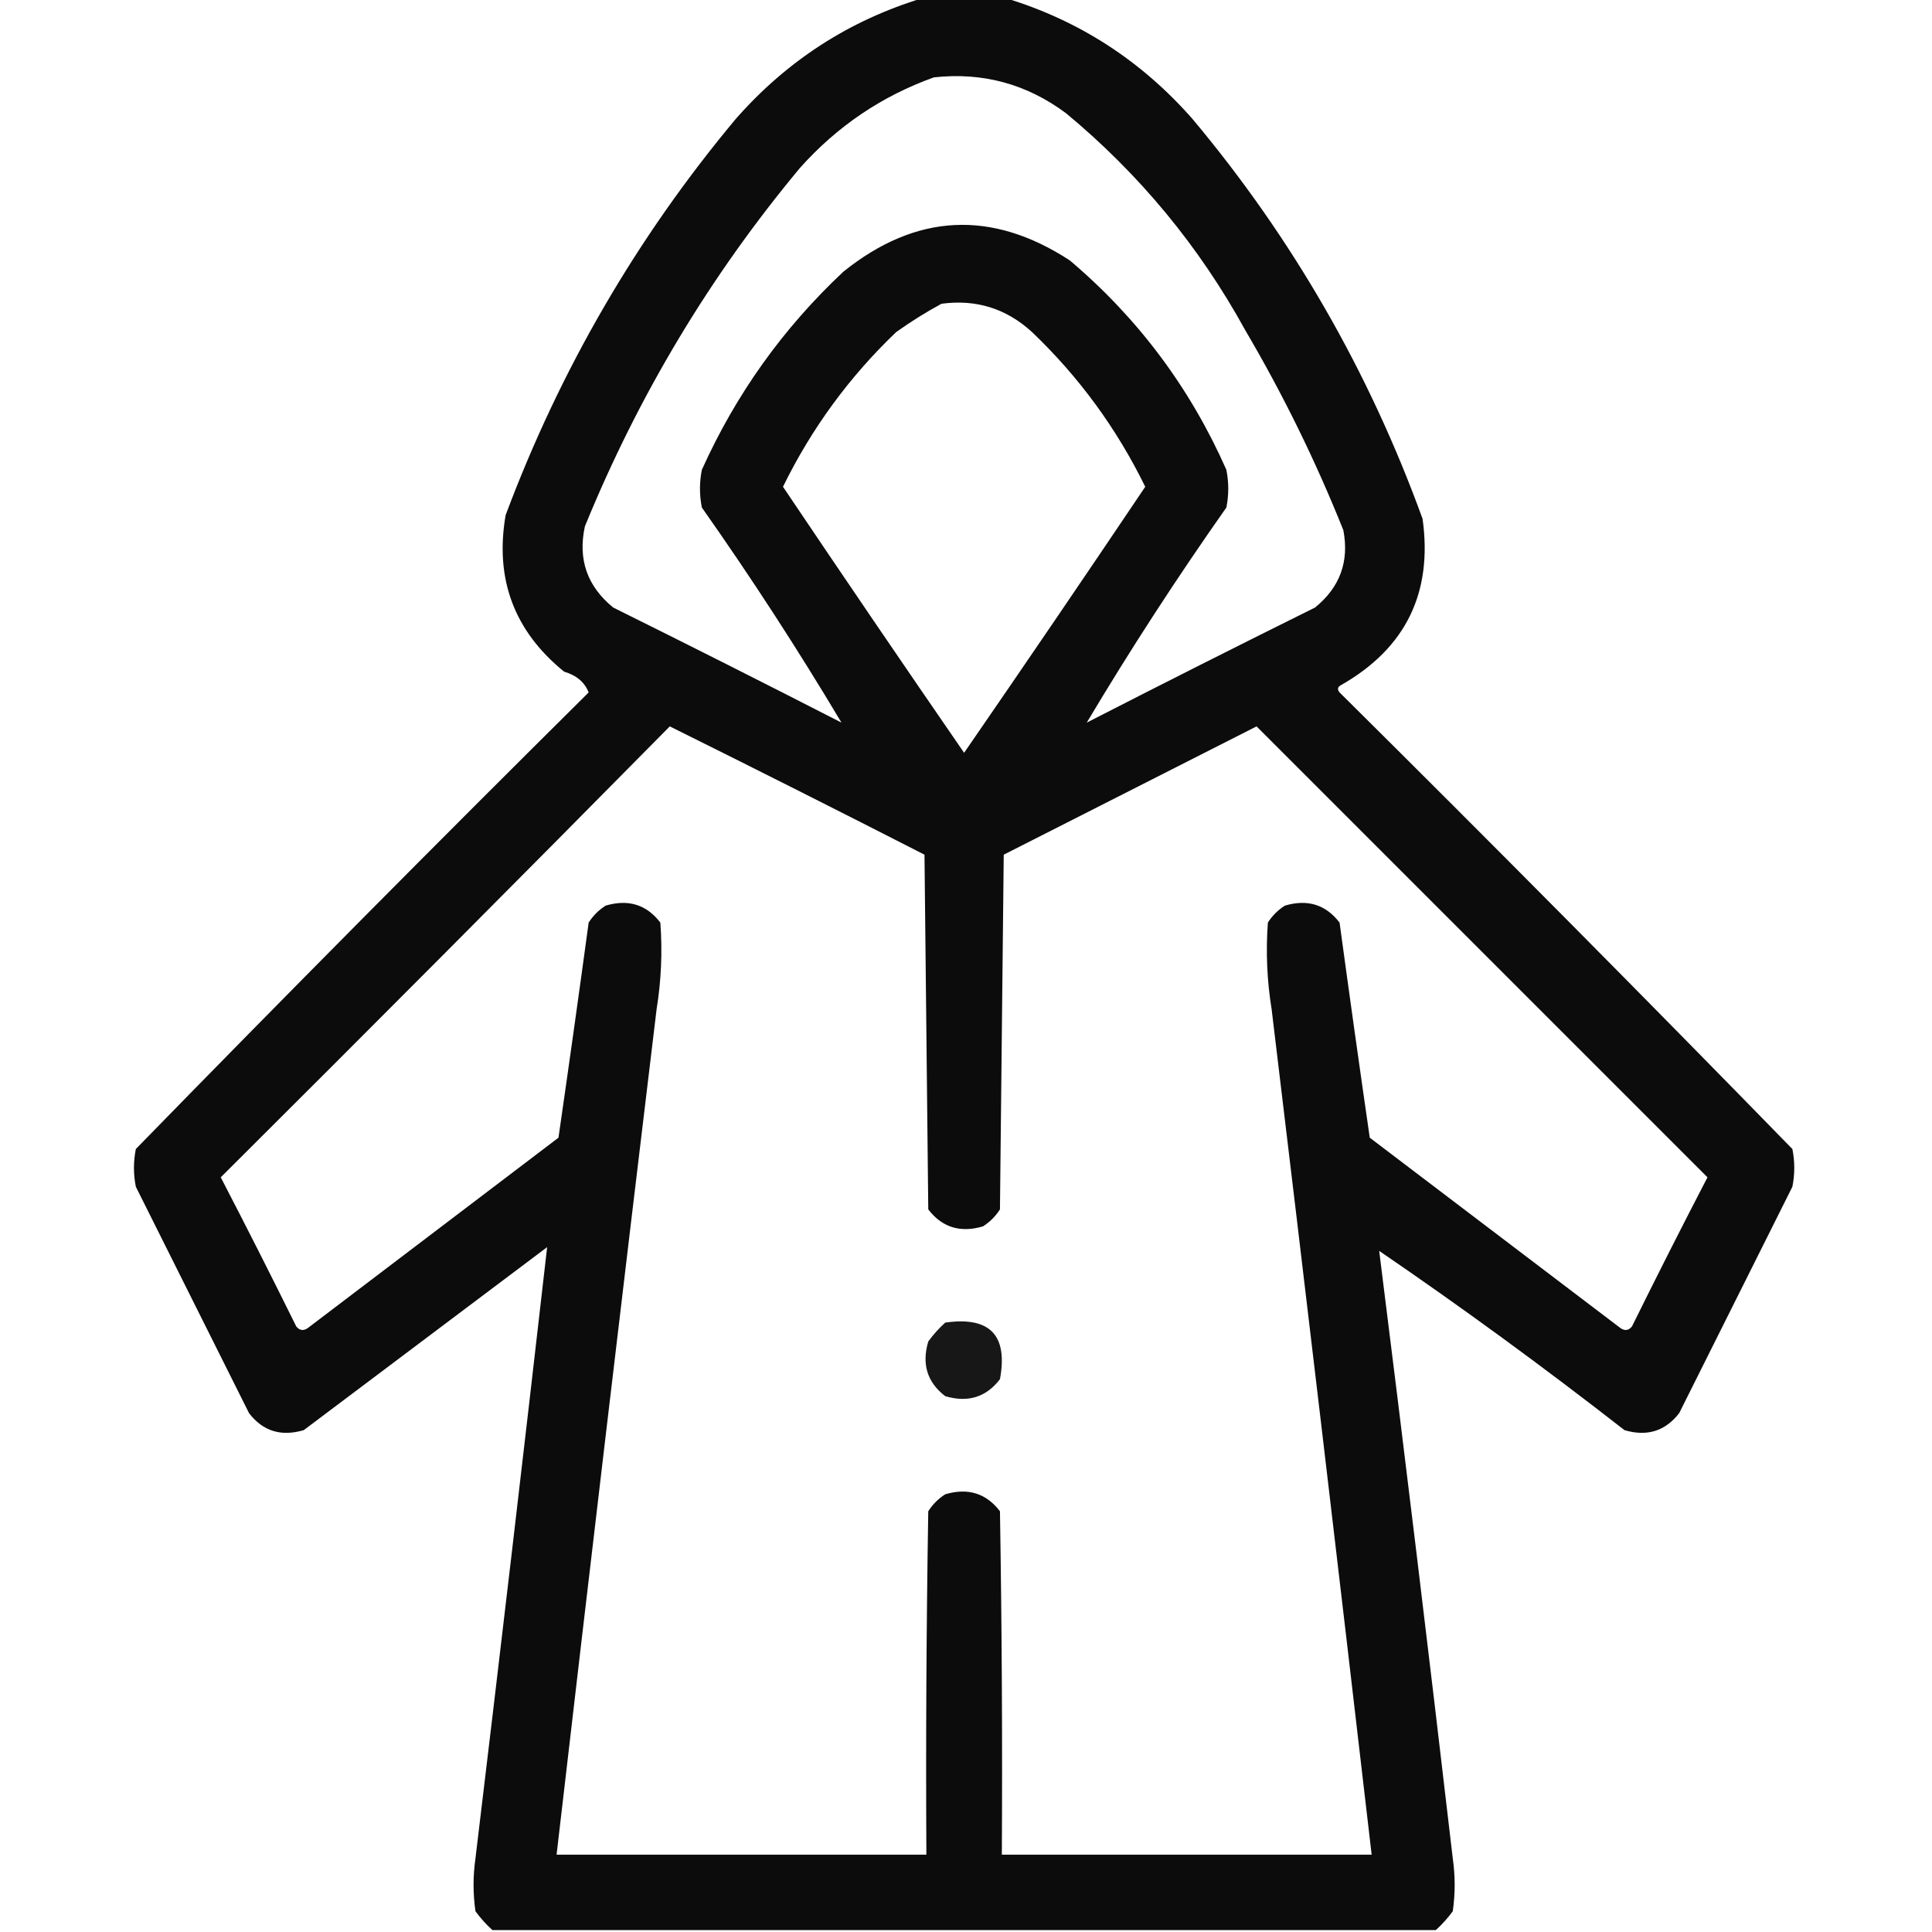 <?xml version="1.0" encoding="UTF-8"?>
<!DOCTYPE svg PUBLIC "-//W3C//DTD SVG 1.1//EN" "http://www.w3.org/Graphics/SVG/1.1/DTD/svg11.dtd">
<svg xmlns="http://www.w3.org/2000/svg" version="1.1" width="512px" height="512px" style="shape-rendering:geometricPrecision; text-rendering:geometricPrecision; image-rendering:optimizeQuality; fill-rule:evenodd; clip-rule:evenodd" xmlns:xlink="http://www.w3.org/1999/xlink">
<g><path style="opacity:0.95" fill="#000000" d="M 244.5,-0.5 C 251.833,-0.5 259.167,-0.5 266.5,-0.5C 285.942,5.411 302.442,16.077 316,31.5C 342.478,63.101 362.812,98.434 377,137.5C 379.715,157.069 372.548,171.736 355.5,181.5C 354.479,182.002 354.312,182.668 355,183.5C 395.361,223.528 435.361,263.861 475,304.5C 475.667,307.833 475.667,311.167 475,314.5C 465,334.5 455,354.5 445,374.5C 441.301,379.272 436.467,380.772 430.5,379C 408.987,362.227 387.32,346.393 365.5,331.5C 372.243,385.115 378.743,438.782 385,492.5C 385.667,497.167 385.667,501.833 385,506.5C 383.634,508.362 382.134,510.028 380.5,511.5C 297.167,511.5 213.833,511.5 130.5,511.5C 128.866,510.028 127.366,508.362 126,506.5C 125.333,501.833 125.333,497.167 126,492.5C 132.509,438.437 138.842,384.437 145,330.5C 123.5,346.667 102,362.833 80.5,379C 74.488,380.775 69.655,379.275 66,374.5C 56,354.5 46,334.5 36,314.5C 35.333,311.167 35.333,307.833 36,304.5C 75.639,263.861 115.639,223.528 156,183.5C 154.93,180.788 152.763,178.955 149.5,178C 136.245,167.238 131.078,153.405 134,136.5C 148.468,97.871 168.801,62.871 195,31.5C 208.558,16.077 225.058,5.411 244.5,-0.5 Z M 247.5,20.5 C 260.414,19.083 272.081,22.249 282.5,30C 301.988,46.154 317.821,65.321 330,87.5C 339.995,104.49 348.662,122.157 356,140.5C 357.594,148.815 355.094,155.648 348.5,161C 328.256,171.039 308.089,181.205 288,191.5C 299.516,172.177 311.85,153.177 325,134.5C 325.667,131.167 325.667,127.833 325,124.5C 315.403,102.795 301.57,84.295 283.5,69C 262.787,55.521 242.787,56.521 223.5,72C 207.508,86.994 195.008,104.494 186,124.5C 185.333,127.833 185.333,131.167 186,134.5C 199.15,153.177 211.484,172.177 223,191.5C 202.911,181.205 182.744,171.039 162.5,161C 155.603,155.372 153.103,148.205 155,139.5C 169.194,104.749 188.194,73.082 212,44.5C 221.867,33.445 233.701,25.445 247.5,20.5 Z M 249.5,80.5 C 258.678,79.257 266.678,81.757 273.5,88C 285.944,99.892 295.944,113.559 303.5,129C 287.611,152.624 271.611,176.124 255.5,199.5C 239.389,176.124 223.389,152.624 207.5,129C 215.056,113.559 225.056,99.892 237.5,88C 241.396,85.225 245.396,82.725 249.5,80.5 Z M 177.5,192.5 C 200.051,203.692 222.551,215.026 245,226.5C 245.333,257.833 245.667,289.167 246,320.5C 249.655,325.275 254.488,326.775 260.5,325C 262.333,323.833 263.833,322.333 265,320.5C 265.333,289.167 265.667,257.833 266,226.5C 288.333,215.167 310.667,203.833 333,192.5C 372.833,232.333 412.667,272.167 452.5,312C 445.706,325.089 439.039,338.255 432.5,351.5C 431.635,352.583 430.635,352.749 429.5,352C 407.333,335.167 385.167,318.333 363,301.5C 360.255,282.543 357.588,263.543 355,244.5C 351.345,239.725 346.512,238.225 340.5,240C 338.667,241.167 337.167,242.667 336,244.5C 335.43,252.197 335.764,259.864 337,267.5C 345.999,342.155 354.832,416.822 363.5,491.5C 330.833,491.5 298.167,491.5 265.5,491.5C 265.667,461.165 265.5,430.832 265,400.5C 261.345,395.725 256.512,394.225 250.5,396C 248.667,397.167 247.167,398.667 246,400.5C 245.5,430.832 245.333,461.165 245.5,491.5C 212.833,491.5 180.167,491.5 147.5,491.5C 156.168,416.822 165.001,342.155 174,267.5C 175.236,259.864 175.57,252.197 175,244.5C 171.345,239.725 166.512,238.225 160.5,240C 158.667,241.167 157.167,242.667 156,244.5C 153.412,263.543 150.745,282.543 148,301.5C 125.833,318.333 103.667,335.167 81.5,352C 80.365,352.749 79.365,352.583 78.5,351.5C 71.961,338.255 65.294,325.089 58.5,312C 98.368,272.299 138.035,232.465 177.5,192.5 Z"/></g>
<g><path style="opacity:0.908" fill="#000000" d="M 250.5,350.5 C 262.324,348.824 267.158,353.824 265,365.5C 261.345,370.275 256.512,371.775 250.5,370C 245.725,366.345 244.225,361.512 246,355.5C 247.366,353.638 248.866,351.972 250.5,350.5 Z"/></g>
</svg>
